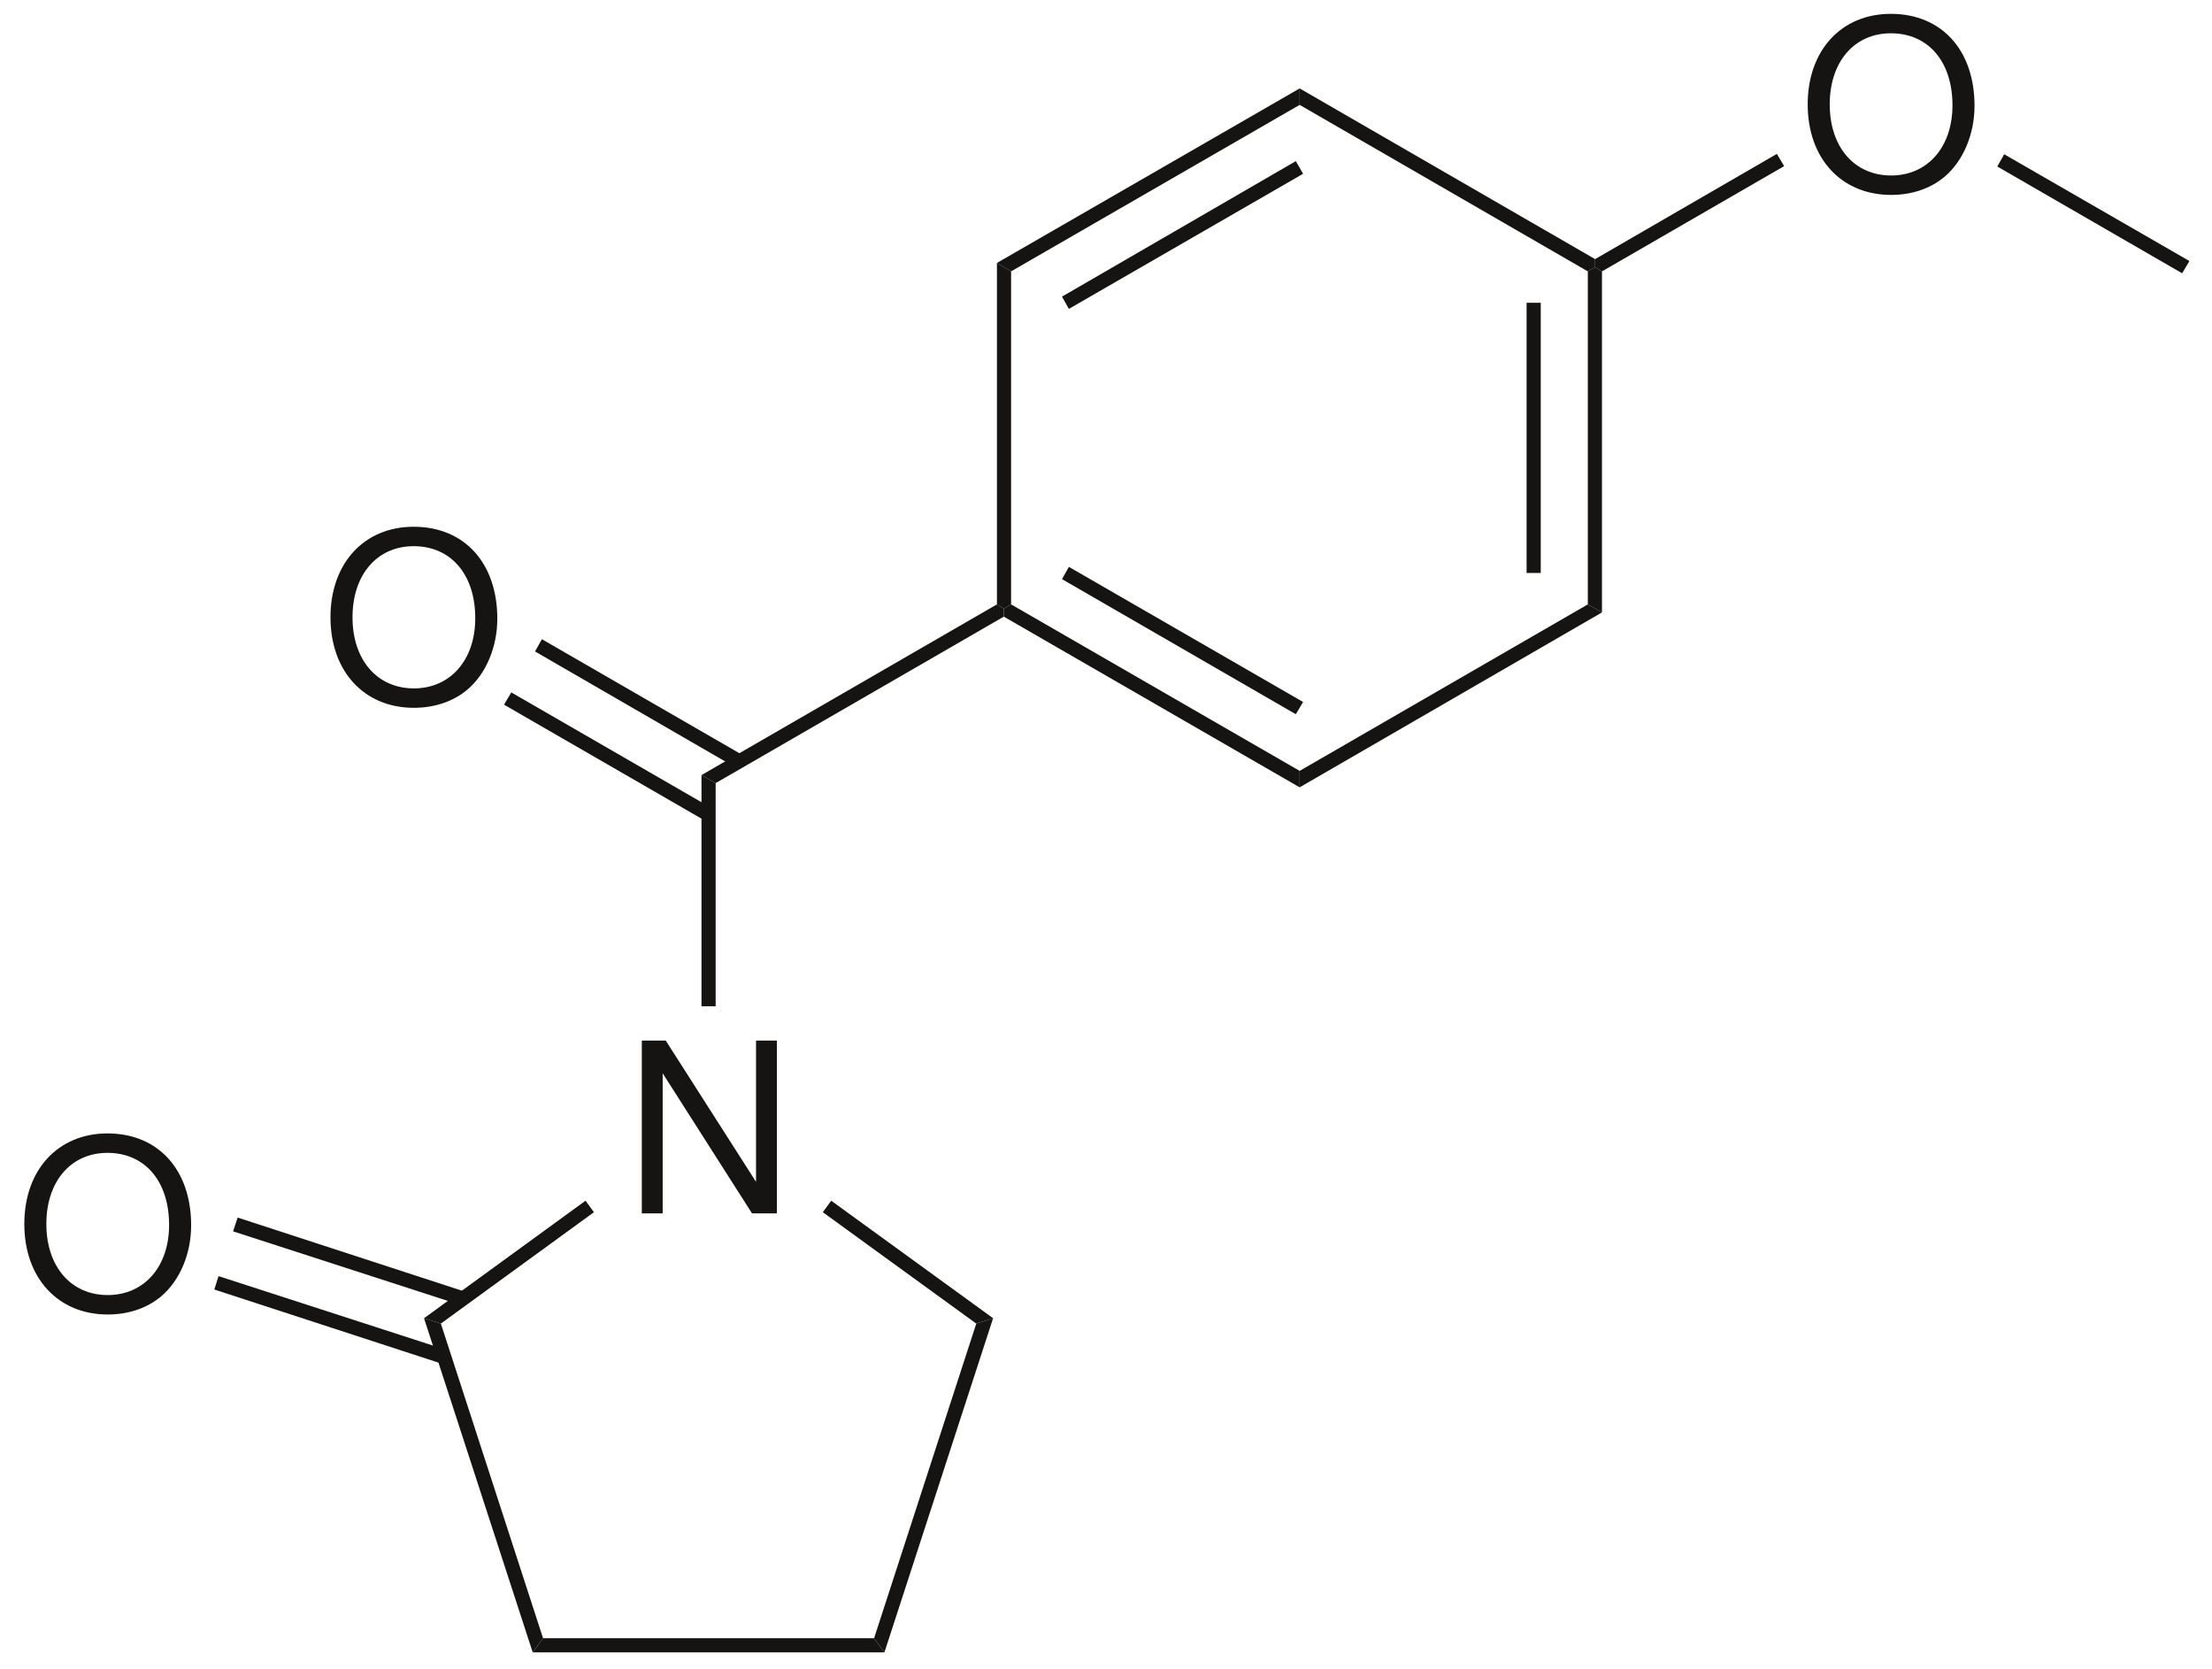 <?xml version="1.0" encoding="UTF-8"?><svg xmlns="http://www.w3.org/2000/svg" xmlns:xlink="http://www.w3.org/1999/xlink" width="289pt" height="218pt" viewBox="0 0 289 218"><g transform="translate(83.853, 135.931)" style="fill:#161413; fill-rule:evenodd; stroke:none; stroke-width:0; stroke-linecap:butt; stroke-linejoin:miter; stroke-dasharray:none;"><path d="M17.648 0C17.648 0 14.923 0 14.923 0C14.923 0 14.923 18.452 14.923 18.452C14.923 18.452 3.127 0 3.127 0C3.127 0 0 0 0 0C0 0 0 22.569 0 22.569C0 22.569 2.725 22.569 2.725 22.569C2.725 22.569 2.725 4.272 2.725 4.272C2.725 4.272 14.396 22.569 14.396 22.569C14.396 22.569 17.648 22.569 17.648 22.569C17.648 22.569 17.648 0 17.648 0Z"/></g><g transform="translate(69.6, 214)" style="fill:#161413; fill-rule:nonzero; stroke:none; stroke-width:1.85; stroke-linecap:butt; stroke-linejoin:miter; stroke-dasharray:none;"><path d="M44.6 0C44.6 0 45.95 1.85 45.95 1.85C45.95 1.85 0 1.85 0 1.85C0 1.85 1.351 0 1.351 0C1.351 0 44.6 0 44.6 0Z"/></g><g transform="translate(114.2, 172.2)" style="fill:#161413; fill-rule:nonzero; stroke:none; stroke-width:1.85; stroke-linecap:butt; stroke-linejoin:miter; stroke-dasharray:none;"><path d="M13.35 0.7C13.35 0.7 15.55 0 15.55 0C15.55 0 1.35 43.65 1.35 43.65C1.35 43.65 0 41.8 0 41.8C0 41.8 13.35 0.7 13.35 0.7Z"/></g><g transform="translate(107.5, 156.85)" style="fill:#161413; fill-rule:nonzero; stroke:none; stroke-width:1.85; stroke-linecap:butt; stroke-linejoin:miter; stroke-dasharray:none;"><path d="M0 1.5C0 1.5 1.1 0 1.1 0C1.1 0 22.25 15.35 22.25 15.35C22.25 15.35 20.05 16.05 20.05 16.05C20.05 16.05 0 1.5 0 1.5Z"/></g><g transform="translate(55.4, 156.85)" style="fill:#161413; fill-rule:nonzero; stroke:none; stroke-width:1.85; stroke-linecap:butt; stroke-linejoin:miter; stroke-dasharray:none;"><path d="M2.199 16.05C2.199 16.05 0 15.35 0 15.35C0 15.35 21.1 0 21.1 0C21.1 0 22.199 1.5 22.199 1.5C22.199 1.5 2.199 16.05 2.199 16.05Z"/></g><g transform="translate(55.4, 172.2)" style="fill:#161413; fill-rule:nonzero; stroke:none; stroke-width:1.85; stroke-linecap:butt; stroke-linejoin:miter; stroke-dasharray:none;"><path d="M15.55 41.8C15.55 41.8 14.199 43.65 14.199 43.65C14.199 43.65 0 0 0 0C0 0 2.199 0.7 2.199 0.7C2.199 0.7 15.55 41.8 15.55 41.8Z"/></g><g transform="translate(3.177, 148.059)" style="fill:#161413; fill-rule:evenodd; stroke:none; stroke-width:1.85; stroke-linecap:butt; stroke-linejoin:miter; stroke-dasharray:none;"><path d="M10.866 0C4.396 0 0 4.767 0 11.827C0 18.885 4.396 23.653 10.897 23.653C13.622 23.653 16.068 22.817 17.895 21.269C20.341 19.195 21.796 15.696 21.796 12.012C21.796 4.737 17.492 0 10.866 0ZM10.866 2.539C15.759 2.539 18.916 6.254 18.916 11.95C18.916 17.399 15.665 21.115 10.897 21.115C6.099 21.115 2.879 17.399 2.879 11.827C2.879 6.254 6.099 2.539 10.866 2.539Z"/></g><g transform="translate(28, 166.7)" style="fill:#161413; fill-rule:nonzero; stroke:none; stroke-width:1.85; stroke-linecap:butt; stroke-linejoin:miter; stroke-dasharray:none;"><path d="M0 1.75C0 1.75 0.55 0 0.55 0C0.55 0 30.35 9.65 30.35 9.65C30.35 9.65 29.75 11.45 29.75 11.45C29.75 11.45 0 1.75 0 1.75Z"/></g><g transform="translate(30.45, 159.05)" style="fill:#161413; fill-rule:nonzero; stroke:none; stroke-width:1.85; stroke-linecap:butt; stroke-linejoin:miter; stroke-dasharray:none;"><path d="M0 1.8C0 1.8 0.6 0 0.6 0C0.6 0 30.35 9.7 30.35 9.7C30.35 9.7 29.8 11.45 29.8 11.45C29.8 11.45 0 1.8 0 1.8Z"/></g><g transform="translate(91.65, 101.25)" style="fill:#161413; fill-rule:nonzero; stroke:none; stroke-width:1.85; stroke-linecap:butt; stroke-linejoin:miter; stroke-dasharray:none;"><path d="M0 0C0 0 1.85 1.05 1.85 1.05C1.85 1.05 1.85 30.2 1.85 30.2C1.85 30.2 0 30.2 0 30.2C0 30.2 0 0 0 0Z"/></g><g transform="translate(91.65, 78.95)" style="fill:#161413; fill-rule:nonzero; stroke:none; stroke-width:1.85; stroke-linecap:butt; stroke-linejoin:miter; stroke-dasharray:none;"><path d="M38.6 0C38.6 0 39.5 0.55 39.5 0.55C39.5 0.55 39.5 1.6 39.5 1.6C39.5 1.6 1.85 23.35 1.85 23.35C1.85 23.35 0 22.3 0 22.3C0 22.3 38.6 0 38.6 0Z"/></g><g transform="translate(43.177, 68.809)" style="fill:#161413; fill-rule:evenodd; stroke:none; stroke-width:1.85; stroke-linecap:butt; stroke-linejoin:miter; stroke-dasharray:none;"><path d="M10.866 0C4.396 0 0 4.768 0 11.827C0 18.886 4.396 23.653 10.897 23.653C13.622 23.653 16.068 22.817 17.895 21.27C20.341 19.195 21.796 15.696 21.796 12.013C21.796 4.737 17.492 0 10.866 0ZM10.866 2.539C15.759 2.539 18.916 6.254 18.916 11.95C18.916 17.399 15.665 21.115 10.897 21.115C6.099 21.115 2.879 17.399 2.879 11.827C2.879 6.254 6.099 2.539 10.866 2.539Z"/></g><g transform="translate(65.85, 90.45)" style="fill:#161413; fill-rule:nonzero; stroke:none; stroke-width:1.85; stroke-linecap:butt; stroke-linejoin:miter; stroke-dasharray:none;"><path d="M0 1.6C0 1.6 0.95 0 0.95 0C0.95 0 27.2 15.15 27.2 15.15C27.2 15.15 26.25 16.75 26.25 16.75C26.25 16.75 0 1.6 0 1.6Z"/></g><g transform="translate(69.9, 83.5)" style="fill:#161413; fill-rule:nonzero; stroke:none; stroke-width:1.85; stroke-linecap:butt; stroke-linejoin:miter; stroke-dasharray:none;"><path d="M0 1.6C0 1.6 0.899 0 0.899 0C0.899 0 27.149 15.15 27.149 15.15C27.149 15.15 26.199 16.75 26.199 16.75C26.199 16.75 0 1.6 0 1.6Z"/></g><g transform="translate(131.15, 78.95)" style="fill:#161413; fill-rule:nonzero; stroke:none; stroke-width:1.85; stroke-linecap:butt; stroke-linejoin:miter; stroke-dasharray:none;"><path d="M38.65 21.75C38.65 21.75 38.65 23.9 38.65 23.9C38.65 23.9 0 1.6 0 1.6C0 1.6 0 0.55 0 0.55C0 0.55 0.95 0 0.95 0C0.95 0 38.65 21.75 38.65 21.75Z"/></g><g transform="translate(138.75, 74.05)" style="fill:#161413; fill-rule:nonzero; stroke:none; stroke-width:1.85; stroke-linecap:butt; stroke-linejoin:miter; stroke-dasharray:none;"><path d="M31.5 17.65C31.5 17.65 30.55 19.25 30.55 19.25C30.55 19.25 0 1.601 0 1.601C0 1.601 0.9 0 0.9 0C0.9 0 31.5 17.65 31.5 17.65Z"/></g><g transform="translate(169.8, 78.95)" style="fill:#161413; fill-rule:nonzero; stroke:none; stroke-width:1.85; stroke-linecap:butt; stroke-linejoin:miter; stroke-dasharray:none;"><path d="M37.65 0C37.65 0 39.5 1.05 39.5 1.05C39.5 1.05 0 23.9 0 23.9C0 23.9 0 21.75 0 21.75C0 21.75 37.65 0 37.65 0Z"/></g><g transform="translate(207.45, 34.9)" style="fill:#161413; fill-rule:nonzero; stroke:none; stroke-width:1.85; stroke-linecap:butt; stroke-linejoin:miter; stroke-dasharray:none;"><path d="M0 0.55C0 0.55 0.95 0 0.95 0C0.95 0 1.85 0.55 1.85 0.55C1.85 0.55 1.85 45.1 1.85 45.1C1.85 45.1 0 44.05 0 44.05C0 44.05 0 0.55 0 0.55Z"/></g><g transform="translate(199.45, 39.55)" style="fill:#161413; fill-rule:nonzero; stroke:none; stroke-width:1.85; stroke-linecap:butt; stroke-linejoin:miter; stroke-dasharray:none;"><path d="M0 0C0 0 1.85 0 1.85 0C1.85 0 1.85 35.3 1.85 35.3C1.85 35.3 0 35.3 0 35.3C0 35.3 0 0 0 0Z"/></g><g transform="translate(169.8, 11.55)" style="fill:#161413; fill-rule:nonzero; stroke:none; stroke-width:1.85; stroke-linecap:butt; stroke-linejoin:miter; stroke-dasharray:none;"><path d="M0 2.15C0 2.15 0 0 0 0C0 0 38.6 22.3 38.6 22.3C38.6 22.3 38.6 23.351 38.6 23.351C38.6 23.351 37.65 23.9 37.65 23.9C37.65 23.9 0 2.15 0 2.15Z"/></g><g transform="translate(130.25, 11.55)" style="fill:#161413; fill-rule:nonzero; stroke:none; stroke-width:1.85; stroke-linecap:butt; stroke-linejoin:miter; stroke-dasharray:none;"><path d="M1.85 23.9C1.85 23.9 0 22.8 0 22.8C0 22.8 39.55 0 39.55 0C39.55 0 39.55 2.15 39.55 2.15C39.55 2.15 1.85 23.9 1.85 23.9Z"/></g><g transform="translate(138.75, 21.05)" style="fill:#161413; fill-rule:nonzero; stroke:none; stroke-width:1.85; stroke-linecap:butt; stroke-linejoin:miter; stroke-dasharray:none;"><path d="M0.9 19.3C0.9 19.3 0 17.7 0 17.7C0 17.7 30.55 0 30.55 0C30.55 0 31.5 1.65 31.5 1.65C31.5 1.65 0.9 19.3 0.9 19.3Z"/></g><g transform="translate(130.25, 34.35)" style="fill:#161413; fill-rule:nonzero; stroke:none; stroke-width:1.85; stroke-linecap:butt; stroke-linejoin:miter; stroke-dasharray:none;"><path d="M1.85 44.601C1.85 44.601 0.9 45.15 0.9 45.15C0.9 45.15 0 44.601 0 44.601C0 44.601 0 0 0 0C0 0 1.85 1.101 1.85 1.101C1.85 1.101 1.85 44.601 1.85 44.601Z"/></g><g transform="translate(236.177, 1.809)" style="fill:#161413; fill-rule:evenodd; stroke:none; stroke-width:1.85; stroke-linecap:butt; stroke-linejoin:miter; stroke-dasharray:none;"><path d="M10.866 0C4.396 0 0 4.768 0 11.827C0 18.886 4.396 23.653 10.897 23.653C13.622 23.653 16.068 22.817 17.894 21.27C20.341 19.195 21.796 15.696 21.796 12.013C21.796 4.737 17.492 0 10.866 0ZM10.866 2.539C15.759 2.539 18.916 6.254 18.916 11.95C18.916 17.399 15.665 21.115 10.897 21.115C6.098 21.115 2.879 17.399 2.879 11.827C2.879 6.254 6.098 2.539 10.866 2.539Z"/></g><g transform="translate(208.4, 20.1)" style="fill:#161413; fill-rule:nonzero; stroke:none; stroke-width:1.85; stroke-linecap:butt; stroke-linejoin:miter; stroke-dasharray:none;"><path d="M23.75 0C23.75 0 24.7 1.601 24.7 1.601C24.7 1.601 0.9 15.351 0.9 15.351C0.9 15.351 0 14.801 0 14.801C0 14.801 0 13.75 0 13.75C0 13.75 23.75 0 23.75 0Z"/></g><g transform="translate(260.95, 20.15)" style="fill:#161413; fill-rule:nonzero; stroke:none; stroke-width:1.85; stroke-linecap:butt; stroke-linejoin:miter; stroke-dasharray:none;"><path d="M25.1 13.949C25.1 13.949 24.15 15.55 24.15 15.55C24.15 15.55 0 1.6 0 1.6C0 1.6 0.9 0 0.9 0C0.9 0 25.1 13.949 25.1 13.949Z"/></g></svg>